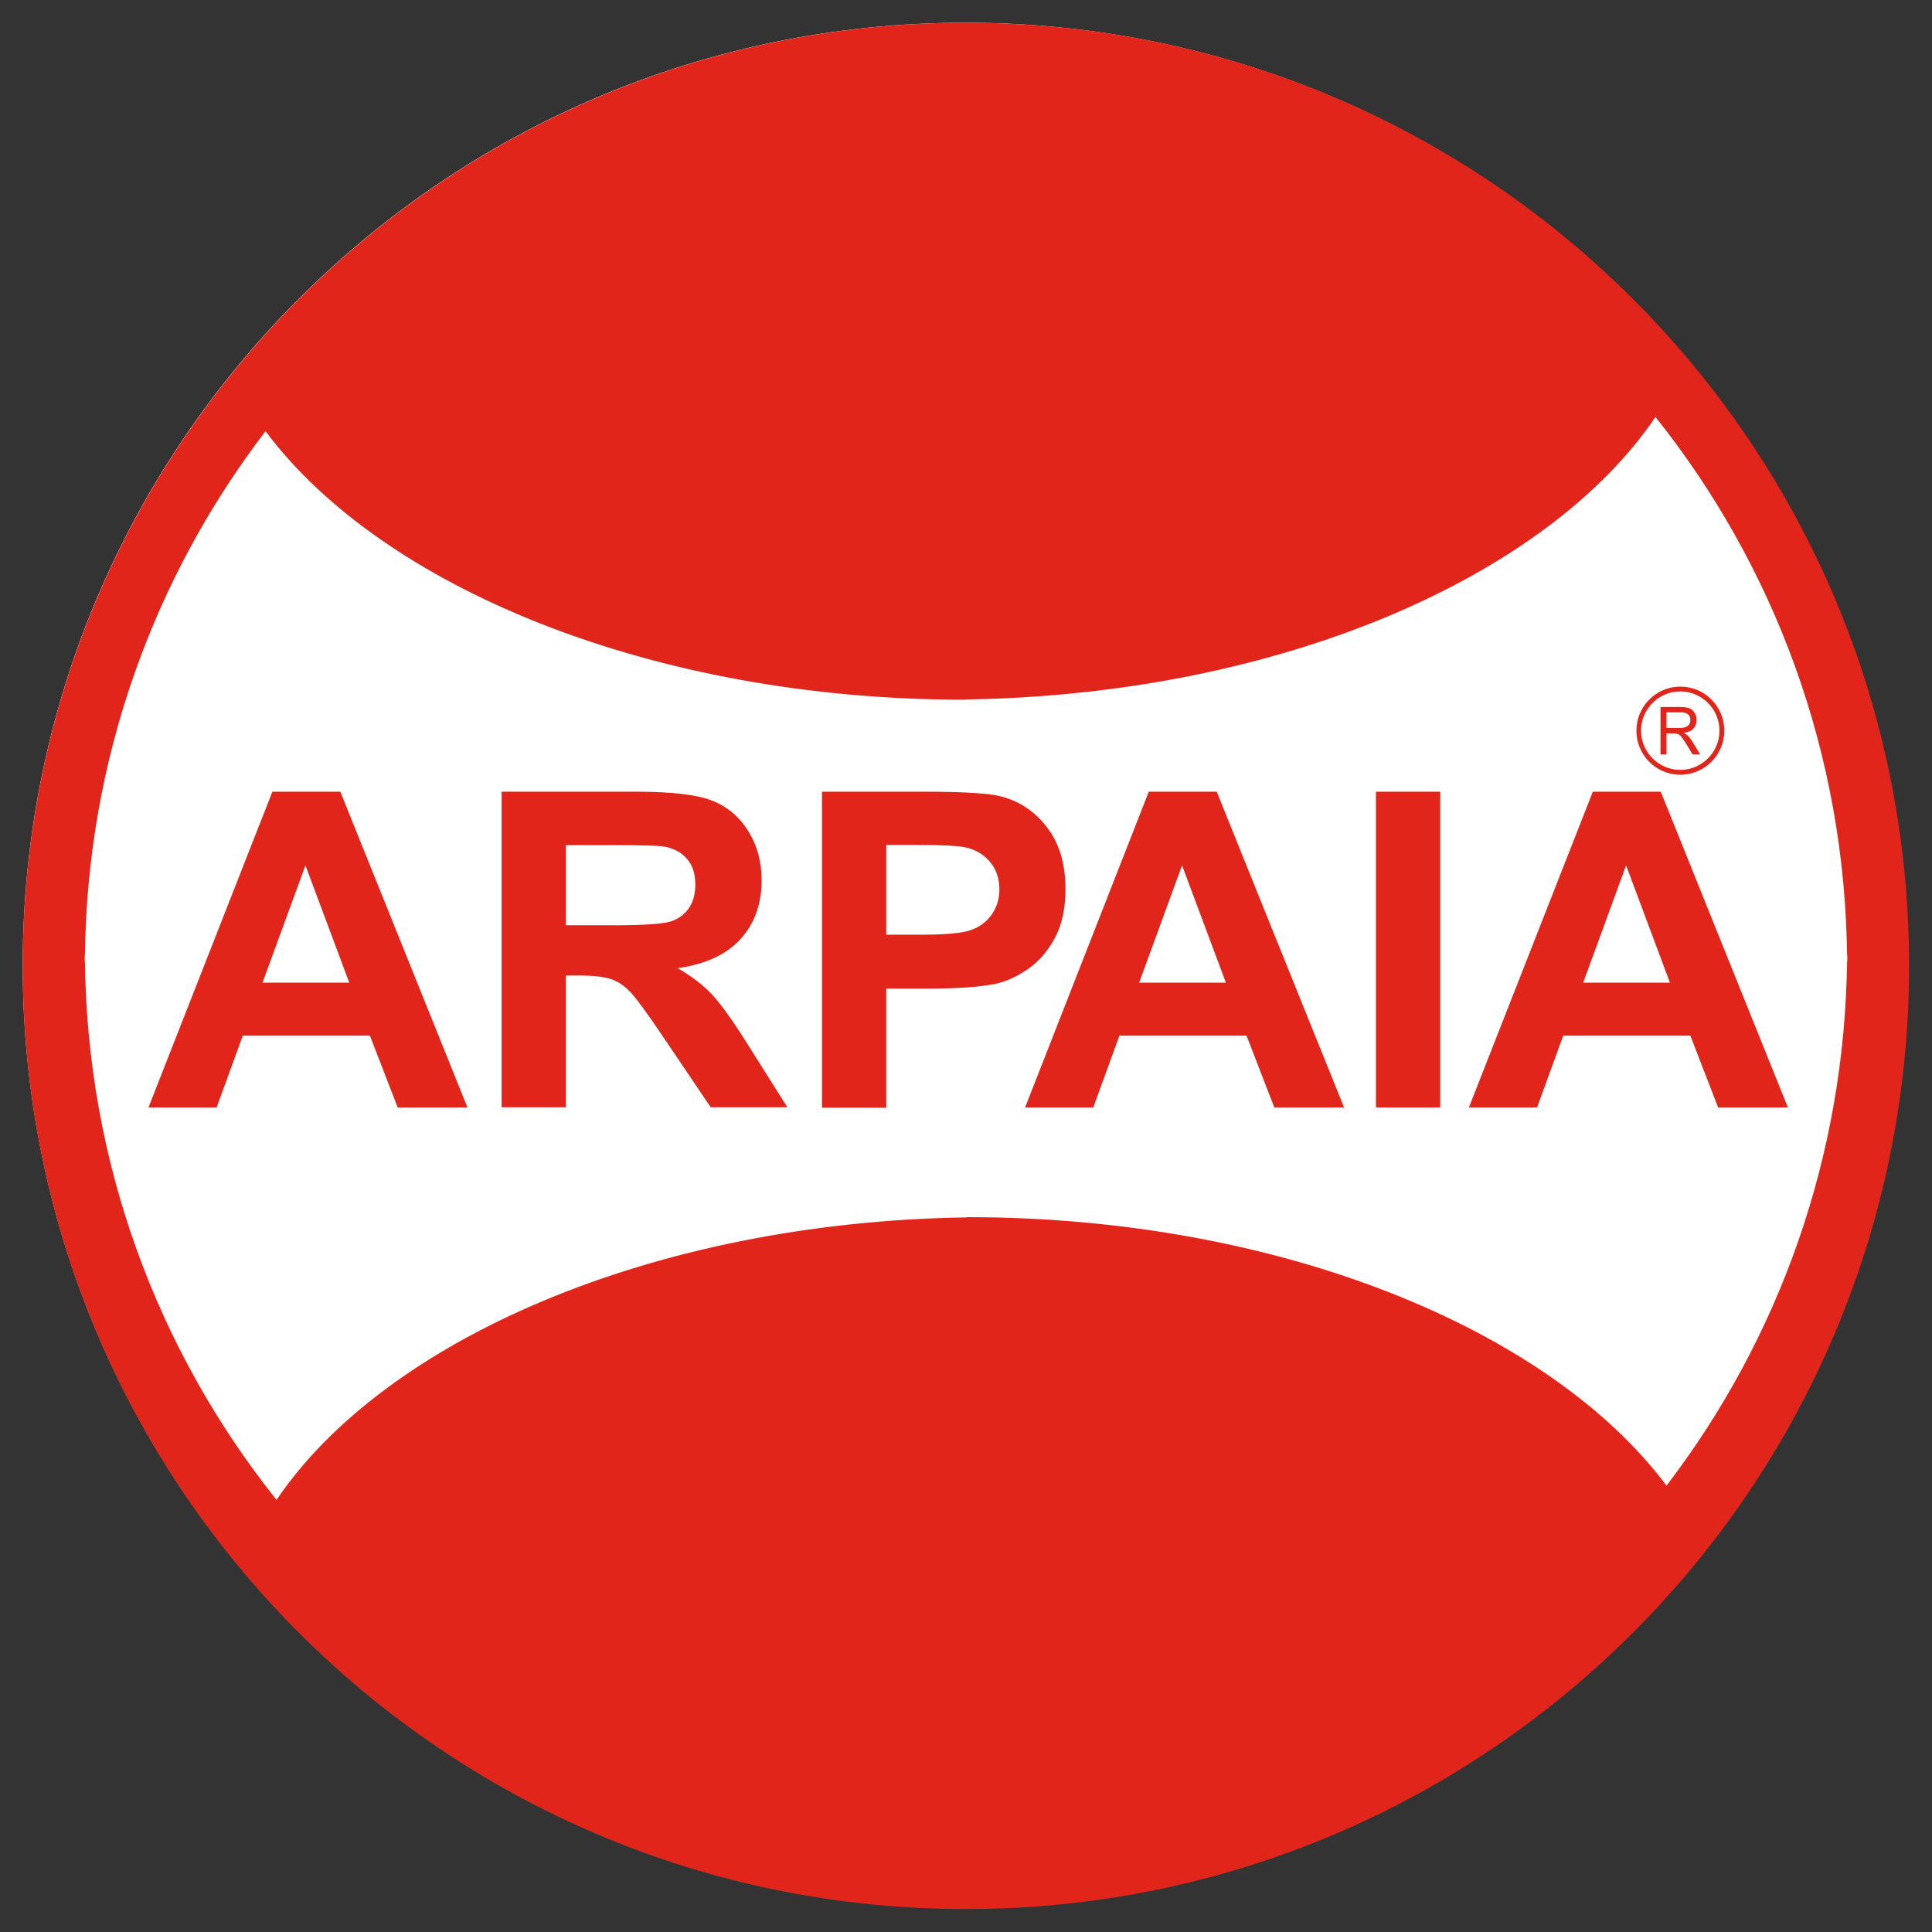 <?xml version="1.0" encoding="utf-8"?>
<!-- Generator: Adobe Illustrator 26.0.2, SVG Export Plug-In . SVG Version: 6.00 Build 0)  -->
<svg version="1.1" id="Livello_1" xmlns="http://www.w3.org/2000/svg" xmlns:xlink="http://www.w3.org/1999/xlink" x="0px" y="0px"
	 width="841.9px" height="841.9px" viewBox="0 0 841.9 841.9" enable-background="new 0 0 841.9 841.9" xml:space="preserve">
<rect x="0" y="0" width="841.9" height="841.9" fill="#333333" stroke="none"/>
<g>
	<path fill="#FFFFFF" d="M831.4,420.7c0,226.8-183.9,410.7-410.7,410.7C193.8,831.4,9.9,647.5,9.9,420.7
		C9.9,193.8,193.8,9.9,420.7,9.9C647.5,9.9,831.4,193.8,831.4,420.7z"/>
	<path fill="#E1251B" d="M420.9,9.9c-227,0-411,184-411,411c0,227,184,411,411,411c227,0,411-184,411-411
		C832,193.9,647.9,9.9,420.9,9.9z M726.2,647.4L726.2,647.4L726.2,647.4c-50.6-67.8-168-117-304.6-117l-0.6,0.1
		c-137.1,2.1-253.5,53.6-300.5,123.1v0c-51.7-64.8-82.8-146.8-83.5-236c0,1.1-0.1,2.2-0.1,3.3v-6.5c0,1.1,0.1,2.1,0.1,3.2
		c0.7-86.3,29.9-165.9,78.7-229.7l0,0l0,0l0,0c50.6,67.8,168,117,304.6,117l0.6-0.1c137.1-2.1,253.5-53.6,300.5-123.1v0
		c51.7,64.8,82.8,146.8,83.5,236c0-1.1,0.1-2.2,0.1-3.3v6.5c0-1.1-0.1-2.1-0.1-3.2C804.1,504.1,775,583.6,726.2,647.4L726.2,647.4z"
		/>
	<path fill="#E1251B" d="M203.7,482.6h-30.4l-12.1-31.3h-55.4l-11.4,31.3H64.7l54-137.6h29.6L203.7,482.6z M152.2,428.2l-19.1-51.1
		l-18.7,51.1H152.2z"/>
	<path fill="#E1251B" d="M218.6,482.6V345h58.9c14.8,0,25.6,1.2,32.3,3.7c6.7,2.5,12.1,6.9,16.1,13.2c4,6.3,6,13.6,6,21.7
		c0,10.3-3.1,18.9-9.2,25.6c-6.1,6.7-15.2,11-27.4,12.7c6.1,3.5,11,7.3,15,11.5c3.9,4.2,9.2,11.6,15.9,22.3l16.9,26.8h-33.4
		l-20.2-29.9c-7.2-10.7-12.1-17.4-14.7-20.2c-2.7-2.8-5.5-4.7-8.4-5.7c-3-1-7.6-1.6-14.1-1.6h-5.7v57.4H218.6z M246.6,403.2h20.7
		c13.4,0,21.8-0.6,25.1-1.7c3.3-1.1,6-3.1,7.8-5.8c1.9-2.7,2.8-6.2,2.8-10.3c0-4.6-1.2-8.4-3.7-11.2c-2.5-2.9-6-4.7-10.5-5.4
		c-2.3-0.3-9.1-0.5-20.4-0.5h-21.8V403.2z"/>
	<path fill="#E1251B" d="M358.2,482.6V345h44.9c17,0,28.1,0.7,33.3,2.1c7.9,2.1,14.6,6.5,19.9,13.5c5.3,6.9,8,15.8,8,26.8
		c0,8.4-1.5,15.5-4.6,21.3c-3.1,5.8-7,10.3-11.8,13.6c-4.8,3.3-9.6,5.5-14.5,6.5c-6.7,1.3-16.3,2-29,2h-18.2v51.9H358.2z
		 M386.2,368.3v39h15.3c11,0,18.4-0.7,22.1-2.2c3.7-1.4,6.6-3.7,8.7-6.8c2.1-3.1,3.2-6.6,3.2-10.7c0-5-1.5-9.1-4.4-12.4
		c-3-3.3-6.7-5.3-11.2-6.1c-3.3-0.6-10-0.9-20.1-0.9H386.2z"/>
	<path fill="#E1251B" d="M585.7,482.6h-30.4l-12.1-31.3h-55.4l-11.4,31.3h-29.7L500.6,345h29.6L585.7,482.6z M534.2,428.2
		l-19.1-51.1l-18.7,51.1H534.2z"/>
	<path fill="#E1251B" d="M599.6,482.6V345h28v137.6H599.6z"/>
	<path fill="#E1251B" d="M779.1,482.6h-30.4l-12.1-31.3h-55.4l-11.4,31.3h-29.7L694.1,345h29.6L779.1,482.6z M727.7,428.2
		l-19.1-51.1l-18.7,51.1H727.7z"/>
	<path fill="#E1251B" d="M723.6,328.8v-20.7h8.7c1.7,0,3.1,0.2,4,0.6c0.9,0.4,1.6,1,2.2,2c0.6,0.9,0.8,2,0.8,3.1
		c0,1.5-0.4,2.7-1.4,3.7c-0.9,1-2.3,1.6-4.2,1.9c0.7,0.3,1.2,0.7,1.6,1c0.8,0.7,1.5,1.7,2.2,2.8l3.4,5.6h-3.3l-2.6-4.3
		c-0.8-1.2-1.4-2.2-1.9-2.9c-0.5-0.7-0.9-1.1-1.3-1.4c-0.4-0.3-0.8-0.4-1.2-0.5c-0.3-0.1-0.8-0.1-1.4-0.1h-3v9.2H723.6z
		 M726.2,317.2h5.6c1.2,0,2.1-0.1,2.8-0.4c0.7-0.3,1.2-0.7,1.5-1.2c0.4-0.6,0.5-1.2,0.5-1.9c0-1-0.3-1.8-1-2.4
		c-0.7-0.6-1.7-0.9-3.2-0.9h-6.2V317.2z"/>
	<g>
		<path fill="#E1251B" d="M732.2,337.6c-10.6,0-19.1-8.6-19.1-19.2c0-10.6,8.6-19.2,19.1-19.2c10.6,0,19.2,8.6,19.2,19.2
			C751.4,329,742.8,337.6,732.2,337.6z M732.2,301.3c-9.4,0-17.1,7.7-17.1,17.1c0,9.4,7.7,17.1,17.1,17.1c9.4,0,17.1-7.7,17.1-17.1
			C749.3,309,741.6,301.3,732.2,301.3z"/>
	</g>
</g>
</svg>
